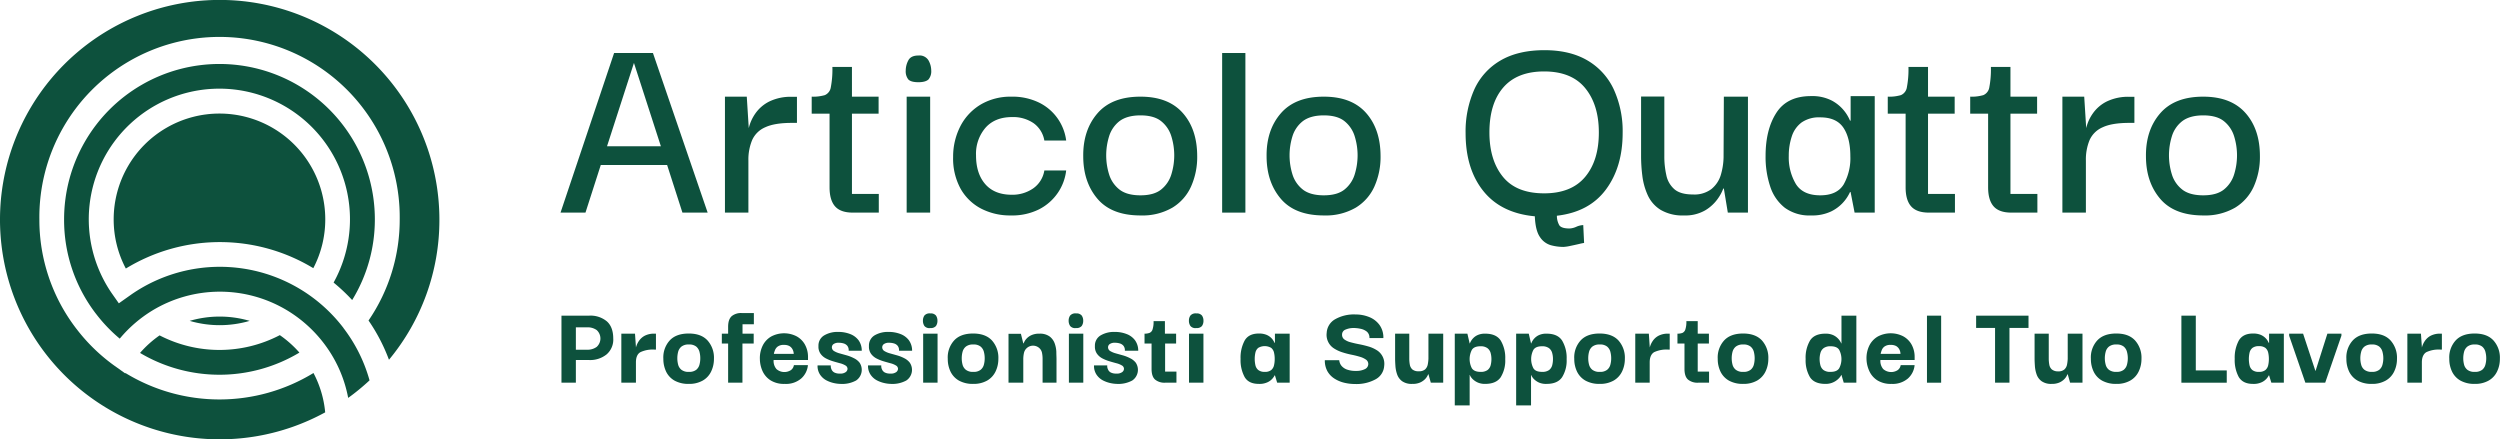 <?xml version="1.0" encoding="UTF-8"?> <svg xmlns="http://www.w3.org/2000/svg" viewBox="0 0 881.89 155"><defs><style>.cls-1{fill:#0d513d;}</style></defs><title>logo-alt</title><g id="Livello_2" data-name="Livello 2"><g id="Livello_1-2" data-name="Livello 1"><path class="cls-1" d="M197.73,75l18.9-56.3h13.7L249.63,75h-8.9l-5.4-16.8h-23.4L206.53,75Zm25.9-52.8-9.5,29.4h19Z"></path><path class="cls-1" d="M255.73,75V34.1h7.7l.7,11.1A15,15,0,0,1,266.48,40a13.19,13.19,0,0,1,4.9-4.2,17.28,17.28,0,0,1,8.05-1.65h1.7v9.2h-1.8q-6.1,0-9.4,1.55a8.87,8.87,0,0,0-4.6,4.5A17.91,17.91,0,0,0,264,56.6V75Z"></path><path class="cls-1" d="M300.83,75q-4.31,0-6.25-2.2t-1.95-6.7v-26h-6.3v-6a14.73,14.73,0,0,0,4.65-.55,3.58,3.58,0,0,0,2.1-2.8,33.61,33.61,0,0,0,.55-7.15h6.9V34.1h9.4v6h-9.4V68.4H310V75Z"></path><path class="cls-1" d="M324,29c-1.8,0-3-.34-3.6-1a4.61,4.61,0,0,1-.9-3.12,7.7,7.7,0,0,1,.9-3.55c.6-1.17,1.8-1.75,3.6-1.75a3.68,3.68,0,0,1,3.55,1.75,7.41,7.41,0,0,1,.95,3.55,4.46,4.46,0,0,1-.95,3.12C326.94,28.61,325.76,29,324,29ZM319.83,75V34.1h8.29V75Z"></path><path class="cls-1" d="M356.52,76a22.17,22.17,0,0,1-10.4-2.4,17.7,17.7,0,0,1-7.25-7,22.18,22.18,0,0,1-2.65-11.2A23.48,23.48,0,0,1,339,44.1a19.11,19.11,0,0,1,7.25-7.4,20.75,20.75,0,0,1,10.45-2.6,21.4,21.4,0,0,1,9.95,2.15,17.32,17.32,0,0,1,9.45,13.32h-7.7a9.49,9.49,0,0,0-3.8-6.12A12.74,12.74,0,0,0,357,41.3q-6,0-9.35,3.75a14.1,14.1,0,0,0-3.35,9.75q0,6.41,3.25,10.15t9.35,3.75a12.87,12.87,0,0,0,7.5-2.2,9.54,9.54,0,0,0,4-6.37h7.7A17.51,17.51,0,0,1,373.17,68a17.78,17.78,0,0,1-6.65,5.85A21.24,21.24,0,0,1,356.52,76Z"></path><path class="cls-1" d="M402.32,76q-10.2,0-15.2-5.9t-5-15q-.09-9.19,5-15.1t15.2-5.9q9.81,0,14.9,5.75t5.1,15.25a25.46,25.46,0,0,1-2.15,10.65,16.68,16.68,0,0,1-6.6,7.5A21.07,21.07,0,0,1,402.32,76Zm0-7.1q4.8,0,7.35-2.1a10.88,10.88,0,0,0,3.55-5.35,22.61,22.61,0,0,0,0-13.3,10.88,10.88,0,0,0-3.55-5.35q-2.55-2.1-7.35-2.1t-7.5,2.1a10.83,10.83,0,0,0-3.6,5.35,22.61,22.61,0,0,0,0,13.3,10.83,10.83,0,0,0,3.6,5.35Q397.43,68.9,402.32,68.9Z"></path><path class="cls-1" d="M431.12,75V18.7h8.2V75Z"></path><path class="cls-1" d="M467,76q-10.2,0-15.2-5.9t-5-15q-.1-9.19,5-15.1T467,34.1q9.81,0,14.9,5.75T487,55.1a25.46,25.46,0,0,1-2.15,10.65,16.68,16.68,0,0,1-6.6,7.5A21.07,21.07,0,0,1,467,76Zm0-7.1q4.8,0,7.35-2.1a10.94,10.94,0,0,0,3.55-5.35,22.61,22.61,0,0,0,0-13.3,10.94,10.94,0,0,0-3.55-5.35q-2.55-2.1-7.35-2.1t-7.5,2.1a10.83,10.83,0,0,0-3.6,5.35,22.61,22.61,0,0,0,0,13.3,10.83,10.83,0,0,0,3.6,5.35Q462.12,68.9,467,68.9Z"></path><path class="cls-1" d="M551.52,87.1a17.2,17.2,0,0,1-4.45-.6,6.87,6.87,0,0,1-3.85-2.9c-1.07-1.53-1.67-4-1.8-7.3q-11.89-1.1-18.15-8.9T517,47a36.42,36.42,0,0,1,3.05-15.4,22.61,22.61,0,0,1,9.25-10.25q6.21-3.64,15.5-3.65,9,0,15.15,3.6a23,23,0,0,1,9.3,10.2,35.38,35.38,0,0,1,3.15,15.4q0,12-5.9,19.95t-17.3,9.25a6.77,6.77,0,0,0,.85,3.35c.5.77,1.72,1.15,3.65,1.15a6.55,6.55,0,0,0,2.35-.6,6.66,6.66,0,0,1,2.45-.6l.3,6.3a17.12,17.12,0,0,0-1.7.35c-1,.23-2.07.47-3.2.7A14.18,14.18,0,0,1,551.52,87.1Zm-6.8-18.9q9.6,0,14.45-5.8T564,46.7q0-9.71-4.8-15.6t-14.5-5.9q-9.5,0-14.4,5.65t-4.9,15.85q0,9.79,4.75,15.65T544.72,68.2Z"></path><path class="cls-1" d="M594,76a15.17,15.17,0,0,1-8.25-2,11.85,11.85,0,0,1-4.5-5.15,23.28,23.28,0,0,1-1.9-6.8,56.39,56.39,0,0,1-.45-7v-21h8.2v21a30.21,30.21,0,0,0,.7,6.7,8.92,8.92,0,0,0,2.85,5c1.43,1.24,3.62,1.85,6.55,1.85a9.92,9.92,0,0,0,6.5-1.9A10.2,10.2,0,0,0,607,61.8a23.34,23.34,0,0,0,1-6.3l.1-21.4h8.5V75h-7.1l-1.4-8.5h-.2a15.23,15.23,0,0,1-1.9,3.55,14.6,14.6,0,0,1-4.4,4.1A14,14,0,0,1,594,76Z"></path><path class="cls-1" d="M638.82,76a14.65,14.65,0,0,1-9.2-2.7,15.59,15.59,0,0,1-5.15-7.45A33,33,0,0,1,622.82,55q0-9.3,3.8-15.2t12.2-5.9a15.06,15.06,0,0,1,7.3,1.55A14,14,0,0,1,650.47,39a14.32,14.32,0,0,1,2.15,3.6l.2-.1V33.9h8.5V75h-7.1l-1.4-7.2-.2-.1a14.05,14.05,0,0,1-6.6,6.85A15.6,15.6,0,0,1,638.82,76Zm3.3-7.1q5.89,0,8.25-3.85a18.84,18.84,0,0,0,2.35-9.95q0-6.41-2.45-10.05c-1.64-2.43-4.35-3.65-8.15-3.65a10.78,10.78,0,0,0-6.6,1.8,9.91,9.91,0,0,0-3.45,4.9A21.44,21.44,0,0,0,631,55a18.33,18.33,0,0,0,2.5,9.9Q636,68.9,642.12,68.9Z"></path><path class="cls-1" d="M680.42,75q-4.3,0-6.25-2.2t-1.95-6.7v-26h-6.3v-6a14.73,14.73,0,0,0,4.65-.55,3.58,3.58,0,0,0,2.1-2.8,33.61,33.61,0,0,0,.55-7.15h6.9V34.1h9.4v6h-9.4V68.4h9.5V75Z"></path><path class="cls-1" d="M709.52,75q-4.31,0-6.25-2.2t-1.95-6.7v-26H695v-6a14.73,14.73,0,0,0,4.65-.55,3.58,3.58,0,0,0,2.1-2.8,33.61,33.61,0,0,0,.55-7.15h6.9V34.1h9.4v6h-9.4V68.4h9.5V75Z"></path><path class="cls-1" d="M727.52,75V34.1h7.7l.7,11.1A14.78,14.78,0,0,1,738.27,40a13.11,13.11,0,0,1,4.9-4.2,17.28,17.28,0,0,1,8.05-1.65h1.7v9.2h-1.8q-6.11,0-9.4,1.55a8.87,8.87,0,0,0-4.6,4.5,17.9,17.9,0,0,0-1.31,7.25V75Z"></path><path class="cls-1" d="M777.22,76Q767,76,762,70.1t-5-15q-.1-9.19,5-15.1t15.2-5.9q9.79,0,14.9,5.75t5.1,15.25a25.62,25.62,0,0,1-2.15,10.65,16.8,16.8,0,0,1-6.6,7.5A21.12,21.12,0,0,1,777.22,76Zm0-7.1q4.8,0,7.35-2.1a10.94,10.94,0,0,0,3.55-5.35,22.61,22.61,0,0,0,0-13.3,10.94,10.94,0,0,0-3.55-5.35q-2.55-2.1-7.35-2.1t-7.5,2.1a10.7,10.7,0,0,0-3.6,5.35,22.61,22.61,0,0,0,0,13.3,10.7,10.7,0,0,0,3.6,5.35Q772.32,68.9,777.22,68.9Z"></path><path class="cls-1" d="M203.14,135h-5.08V111.35h9.74a9,9,0,0,1,6.26,2q2.26,2,2.27,6.07A6.89,6.89,0,0,1,214,125a9.22,9.22,0,0,1-6.2,2h-4.66Zm4-19.53h-4v7.9h4a5.45,5.45,0,0,0,3.34-1,4,4,0,0,0,0-5.94A5.46,5.46,0,0,0,207.09,115.47Z"></path><path class="cls-1" d="M219.18,135V117.7H224l.34,4.87a7,7,0,0,1,1-2.23,5.73,5.73,0,0,1,2.06-1.89,7.14,7.14,0,0,1,3.49-.75h.5v5.62h-.55a10.17,10.17,0,0,0-4.93.91c-1.05.6-1.58,1.8-1.58,3.59V135Z"></path><path class="cls-1" d="M243,135.42a10,10,0,0,1-5-1.13,7.28,7.28,0,0,1-3-3.15,10.41,10.41,0,0,1-1-4.58,8.87,8.87,0,0,1,2.18-6.39c1.51-1.68,3.77-2.52,6.76-2.52s5.13.82,6.64,2.44a9.12,9.12,0,0,1,2.27,6.47,10.26,10.26,0,0,1-1,4.51,7.3,7.3,0,0,1-2.94,3.17A9.59,9.59,0,0,1,243,135.42Zm0-4.24a4,4,0,0,0,2.59-.72,3.47,3.47,0,0,0,1.15-1.82,8.58,8.58,0,0,0,.29-2.25,8.77,8.77,0,0,0-.29-2.29,3.63,3.63,0,0,0-1.15-1.85,3.92,3.92,0,0,0-2.59-.73,4,4,0,0,0-2.6.73,3.55,3.55,0,0,0-1.18,1.85,9.21,9.21,0,0,0-.29,2.29,9,9,0,0,0,.29,2.25,3.4,3.4,0,0,0,1.18,1.82A4,4,0,0,0,243,131.18Z"></path><path class="cls-1" d="M256.85,135V121.18h-2.22V117.7h2.22v-2.4c0-1.79.42-3,1.27-3.78a5.19,5.19,0,0,1,3.52-1.09h4.29v3.95h-4v3.32h3.94v3.48H261.9V135Z"></path><path class="cls-1" d="M276.81,135.42a8.88,8.88,0,0,1-5-1.26,7.62,7.62,0,0,1-2.82-3.25,10.7,10.7,0,0,1-.94-4.23,10,10,0,0,1,1-4.78,7.6,7.6,0,0,1,3-3.2,9.67,9.67,0,0,1,8.84-.12,7.44,7.44,0,0,1,3,2.88,8.9,8.9,0,0,1,1.14,4.43V127H272.9a4.37,4.37,0,0,0,1,3.19,4.24,4.24,0,0,0,5.08.38,2.63,2.63,0,0,0,1.07-1.77H285a7.16,7.16,0,0,1-2.34,4.69A8.2,8.2,0,0,1,276.81,135.42ZM273,124.84h7a4.82,4.82,0,0,0-.09-.68,3.38,3.38,0,0,0-.42-1.07,2.87,2.87,0,0,0-1-1,3.68,3.68,0,0,0-1.91-.42,3.43,3.43,0,0,0-2.33.65,3,3,0,0,0-.95,1.42C273.09,124.28,273,124.64,273,124.84Z"></path><path class="cls-1" d="M296.42,135.42a11.54,11.54,0,0,1-2.08-.25,10.63,10.63,0,0,1-2.69-.93,6.17,6.17,0,0,1-2.31-2,5.48,5.48,0,0,1-.94-3.34h4.66s0,.19,0,.48a3.29,3.29,0,0,0,.29,1,2.22,2.22,0,0,0,.93,1,4,4,0,0,0,2,.4,3.11,3.11,0,0,0,2.1-.55,1.54,1.54,0,0,0,.59-1.09,1.4,1.4,0,0,0-.73-1.22,7.08,7.08,0,0,0-1.92-.78c-.78-.21-1.61-.44-2.5-.71a13.89,13.89,0,0,1-2.47-1,5.37,5.37,0,0,1-1.91-1.66,4.24,4.24,0,0,1-.72-2.69,4.14,4.14,0,0,1,2-3.76,9.18,9.18,0,0,1,5-1.23,11.25,11.25,0,0,1,4.14.73,6.65,6.65,0,0,1,3,2.21,6.15,6.15,0,0,1,1.13,3.69h-4.62a2.44,2.44,0,0,0-.48-1.74,2.64,2.64,0,0,0-1.32-.84,5.89,5.89,0,0,0-1.6-.23,3.06,3.06,0,0,0-1.95.48,1.39,1.39,0,0,0-.57,1.07,1.53,1.53,0,0,0,.76,1.37,7.47,7.47,0,0,0,1.95.82l2.54.71a13.31,13.31,0,0,1,2.52,1,5.61,5.61,0,0,1,2,1.57,4.54,4.54,0,0,1-1.24,6.3A10.26,10.26,0,0,1,296.42,135.42Z"></path><path class="cls-1" d="M314.23,135.42a11.54,11.54,0,0,1-2.08-.25,10.63,10.63,0,0,1-2.69-.93,6.17,6.17,0,0,1-2.31-2,5.49,5.49,0,0,1-.95-3.34h4.67s0,.19,0,.48a3,3,0,0,0,.29,1,2.22,2.22,0,0,0,.93,1,4,4,0,0,0,2,.4,3.11,3.11,0,0,0,2.1-.55,1.54,1.54,0,0,0,.59-1.09,1.39,1.39,0,0,0-.74-1.22,6.87,6.87,0,0,0-1.91-.78c-.78-.21-1.61-.44-2.5-.71a13.89,13.89,0,0,1-2.47-1,5.48,5.48,0,0,1-1.92-1.66,4.3,4.3,0,0,1-.71-2.69,4.16,4.16,0,0,1,1.95-3.76,9.21,9.21,0,0,1,5-1.23,11.25,11.25,0,0,1,4.14.73,6.65,6.65,0,0,1,3,2.21,6.22,6.22,0,0,1,1.13,3.69h-4.62a2.44,2.44,0,0,0-.48-1.74,2.64,2.64,0,0,0-1.32-.84,6,6,0,0,0-1.6-.23,3.06,3.06,0,0,0-1.95.48,1.39,1.39,0,0,0-.57,1.07,1.53,1.53,0,0,0,.76,1.37,7.47,7.47,0,0,0,1.95.82l2.54.71a13.31,13.31,0,0,1,2.52,1,5.66,5.66,0,0,1,1.95,1.57,4.51,4.51,0,0,1-1.24,6.3A10.22,10.22,0,0,1,314.23,135.42Z"></path><path class="cls-1" d="M328.17,115.72a2.26,2.26,0,0,1-2.08-.73,3.26,3.26,0,0,1-.52-1.87,3.11,3.11,0,0,1,.52-1.81,2.39,2.39,0,0,1,2.08-.75,2.34,2.34,0,0,1,2,.75,3.11,3.11,0,0,1,.52,1.81,3.15,3.15,0,0,1-.52,1.87A2.37,2.37,0,0,1,328.17,115.72ZM325.65,135V117.7h5.08V135Z"></path><path class="cls-1" d="M343.33,135.42a10,10,0,0,1-5-1.13,7.31,7.31,0,0,1-3-3.15,10.27,10.27,0,0,1-1-4.58,8.87,8.87,0,0,1,2.18-6.39q2.26-2.52,6.76-2.52c2.91,0,5.13.82,6.64,2.44a9.12,9.12,0,0,1,2.27,6.47,10.26,10.26,0,0,1-1,4.51,7.36,7.36,0,0,1-2.94,3.17A9.59,9.59,0,0,1,343.33,135.42Zm0-4.24a3.93,3.93,0,0,0,2.58-.72,3.42,3.42,0,0,0,1.16-1.82,8.58,8.58,0,0,0,.29-2.25,8.77,8.77,0,0,0-.29-2.29,3.58,3.58,0,0,0-1.16-1.85,3.88,3.88,0,0,0-2.58-.73,4,4,0,0,0-2.6.73,3.55,3.55,0,0,0-1.18,1.85,8.77,8.77,0,0,0-.29,2.29,8.58,8.58,0,0,0,.29,2.25,3.4,3.4,0,0,0,1.18,1.82A4,4,0,0,0,343.33,131.18Z"></path><path class="cls-1" d="M355.76,135V117.74h4.37l.84,3.4h.09s.12-.22.29-.59a4.66,4.66,0,0,1,.86-1.19,5.39,5.39,0,0,1,1.7-1.16,6.57,6.57,0,0,1,2.77-.5,5.75,5.75,0,0,1,3.59,1,5.31,5.31,0,0,1,1.77,2.42,10,10,0,0,1,.59,3c0,1,.06,1.87.06,2.6V135h-4.91v-8.4a10.43,10.43,0,0,0-.21-2.14,3.05,3.05,0,0,0-.93-1.66,3.29,3.29,0,0,0-5.44,1.74,10.24,10.24,0,0,0-.23,2.14V135Z"></path><path class="cls-1" d="M379.58,115.72a2.26,2.26,0,0,1-2.08-.73,3.26,3.26,0,0,1-.53-1.87,3.12,3.12,0,0,1,.53-1.81,2.39,2.39,0,0,1,2.08-.75,2.33,2.33,0,0,1,2,.75,3.12,3.12,0,0,1,.53,1.81,3.16,3.16,0,0,1-.53,1.87A2.36,2.36,0,0,1,379.58,115.72ZM377.06,135V117.7h5.08V135Z"></path><path class="cls-1" d="M393.94,135.42a11.64,11.64,0,0,1-2.08-.25,10.63,10.63,0,0,1-2.69-.93,6.17,6.17,0,0,1-2.31-2,5.48,5.48,0,0,1-.94-3.34h4.66s0,.19,0,.48a3.07,3.07,0,0,0,.3,1,2.14,2.14,0,0,0,.92,1,4,4,0,0,0,2,.4,3.11,3.11,0,0,0,2.1-.55,1.5,1.5,0,0,0,.59-1.09,1.38,1.38,0,0,0-.73-1.22,7,7,0,0,0-1.91-.78c-.79-.21-1.62-.44-2.5-.71a14,14,0,0,1-2.48-1,5.37,5.37,0,0,1-1.91-1.66,4.3,4.3,0,0,1-.72-2.69,4.16,4.16,0,0,1,2-3.76,9.18,9.18,0,0,1,5-1.23,11.18,11.18,0,0,1,4.14.73,6.59,6.59,0,0,1,3,2.21,6.23,6.23,0,0,1,1.14,3.69H396.8a2.49,2.49,0,0,0-.49-1.74,2.64,2.64,0,0,0-1.32-.84,5.84,5.84,0,0,0-1.6-.23,3.06,3.06,0,0,0-1.95.48,1.39,1.39,0,0,0-.57,1.07,1.55,1.55,0,0,0,.76,1.37,7.62,7.62,0,0,0,1.95.82l2.54.71a13.31,13.31,0,0,1,2.52,1,5.61,5.61,0,0,1,2,1.57,4.54,4.54,0,0,1-1.24,6.3A10.26,10.26,0,0,1,393.94,135.42Z"></path><path class="cls-1" d="M411,135a5.19,5.19,0,0,1-3.52-1.09q-1.26-1.09-1.26-3.78v-8.95h-2.48V117.7a4.71,4.71,0,0,0,1.78-.28,1.93,1.93,0,0,0,1.05-1.21,8.8,8.8,0,0,0,.36-2.92h4v4.41h3.95v3.48H411v9.91h4V135Z"></path><path class="cls-1" d="M422,115.72a2.24,2.24,0,0,1-2.07-.73,3.19,3.19,0,0,1-.53-1.87,3,3,0,0,1,.53-1.81,2.37,2.37,0,0,1,2.07-.75,2.34,2.34,0,0,1,2,.75,3.12,3.12,0,0,1,.53,1.81A3.16,3.16,0,0,1,424,115,2.37,2.37,0,0,1,422,115.72ZM419.43,135V117.7h5.09V135Z"></path><path class="cls-1" d="M444.05,135.42c-2.38,0-4.05-.8-5-2.42a12.49,12.49,0,0,1-1.43-6.4,12.66,12.66,0,0,1,1.45-6.49q1.44-2.46,5-2.46a6.93,6.93,0,0,1,2.64.44,5.29,5.29,0,0,1,1.68,1.08,4.85,4.85,0,0,1,.9,1.15c.19.35.31.57.36.65h.09V117.7h5.2V135h-4.41l-.79-2.6h-.09a6.22,6.22,0,0,1-.61.94,5.21,5.21,0,0,1-1.72,1.41A6.64,6.64,0,0,1,444.05,135.42Zm2.1-4.24a3.46,3.46,0,0,0,2.26-.63,3,3,0,0,0,1-1.66,9.4,9.4,0,0,0,.25-2.25,9.56,9.56,0,0,0-.25-2.29,3,3,0,0,0-1-1.64,4.52,4.52,0,0,0-4.55,0,3,3,0,0,0-1,1.65,10.25,10.25,0,0,0,0,4.5,3,3,0,0,0,1,1.66A3.55,3.55,0,0,0,446.15,131.18Z"></path><path class="cls-1" d="M478,135.46a16.11,16.11,0,0,1-3.86-.46,11.15,11.15,0,0,1-3.44-1.47,7.38,7.38,0,0,1-2.46-2.6,7.8,7.8,0,0,1-.9-3.87h5.08a3.4,3.4,0,0,0,.17.82,3.46,3.46,0,0,0,.75,1.3,4.51,4.51,0,0,0,1.81,1.18,9,9,0,0,0,3.23.48,6.68,6.68,0,0,0,3.05-.61,2,2,0,0,0,1.24-1.78,1.89,1.89,0,0,0-.82-1.6,7.2,7.2,0,0,0-2.17-1c-.89-.27-1.88-.52-3-.74a29.35,29.35,0,0,1-3.19-.84,12.26,12.26,0,0,1-2.88-1.34A5.66,5.66,0,0,1,468,117.4a5.85,5.85,0,0,1,2.9-4.74,13.39,13.39,0,0,1,7.3-1.73,12.65,12.65,0,0,1,4.79.91,8.27,8.27,0,0,1,3.61,2.75,7.5,7.5,0,0,1,1.39,4.66h-4.91a2.76,2.76,0,0,0-.93-2.27,5.21,5.21,0,0,0-2.2-1,11.3,11.3,0,0,0-2.29-.27,7.13,7.13,0,0,0-3.05.57,1.85,1.85,0,0,0-1.19,1.78,2,2,0,0,0,.81,1.68,6.4,6.4,0,0,0,2.21,1q1.38.38,3,.69t3.24.78a11.34,11.34,0,0,1,2.92,1.28,5.62,5.62,0,0,1,2.68,5.57,5.76,5.76,0,0,1-3,4.72A14,14,0,0,1,478,135.46Z"></path><path class="cls-1" d="M498.18,135.42a5.79,5.79,0,0,1-3.57-.95,5,5,0,0,1-1.76-2.39,11.2,11.2,0,0,1-.61-3c-.07-1-.11-1.91-.11-2.67V117.7h5v8.77a11.78,11.78,0,0,0,.19,2.15,3,3,0,0,0,.9,1.7,3.33,3.33,0,0,0,2.27.65,3.21,3.21,0,0,0,2.23-.67,3.17,3.17,0,0,0,.92-1.68,13.1,13.1,0,0,0,.25-2.1V117.7h5.21V135h-4.37l-.84-3h-.08c0,.08-.13.3-.32.67a4.71,4.71,0,0,1-.9,1.17,5.7,5.7,0,0,1-1.7,1.12A6.51,6.51,0,0,1,498.18,135.42Z"></path><path class="cls-1" d="M523.93,135.42a6.24,6.24,0,0,1-2.58-.46,6.08,6.08,0,0,1-1.66-1.05,4.75,4.75,0,0,1-.91-1.07,2.24,2.24,0,0,1-.27-.57h-.08V143h-5.25V117.7h4.45l.8,3.44h.08a3.86,3.86,0,0,1,.25-.57,5.5,5.5,0,0,1,.84-1.19,5.06,5.06,0,0,1,1.64-1.18,6.18,6.18,0,0,1,2.69-.5q3.86,0,5.46,2.43a11.87,11.87,0,0,1,1.59,6.55,11.15,11.15,0,0,1-1.61,6.41Q527.75,135.41,523.93,135.42Zm-1.64-4.24a4,4,0,0,0,2.46-.65,3.17,3.17,0,0,0,1.09-1.68,8.69,8.69,0,0,0,.27-2.21,8.1,8.1,0,0,0-.29-2.16,3.18,3.18,0,0,0-1.14-1.68,3.93,3.93,0,0,0-2.43-.65c-1.54,0-2.56.44-3.07,1.32a7.1,7.1,0,0,0,0,6.39Q520,131.18,522.29,131.18Z"></path><path class="cls-1" d="M545.6,135.42A6.24,6.24,0,0,1,543,135a6.08,6.08,0,0,1-1.66-1.05,4.67,4.67,0,0,1-.9-1.07,2.08,2.08,0,0,1-.28-.57h-.08V143h-5.25V117.7h4.45l.8,3.44h.08a5.85,5.85,0,0,1,.25-.57,5.5,5.5,0,0,1,.84-1.19,5.17,5.17,0,0,1,1.64-1.18,6.18,6.18,0,0,1,2.69-.5q3.87,0,5.46,2.43a11.87,11.87,0,0,1,1.6,6.55,11.07,11.07,0,0,1-1.62,6.41Q549.42,135.41,545.6,135.42ZM544,131.18a4,4,0,0,0,2.46-.65,3.17,3.17,0,0,0,1.09-1.68,8.69,8.69,0,0,0,.27-2.21,7.72,7.72,0,0,0-.29-2.16,3.16,3.16,0,0,0-1.13-1.68,4,4,0,0,0-2.44-.65c-1.54,0-2.56.44-3.07,1.32a7.06,7.06,0,0,0,0,6.39C541.39,130.74,542.42,131.18,544,131.18Z"></path><path class="cls-1" d="M564.33,135.42a10,10,0,0,1-5-1.13,7.31,7.31,0,0,1-3-3.15,10.27,10.27,0,0,1-1-4.58,8.87,8.87,0,0,1,2.18-6.39q2.26-2.52,6.76-2.52c2.91,0,5.13.82,6.64,2.44a9.12,9.12,0,0,1,2.27,6.47,10.26,10.26,0,0,1-1,4.51,7.36,7.36,0,0,1-2.94,3.17A9.59,9.59,0,0,1,564.33,135.42Zm0-4.24a3.93,3.93,0,0,0,2.58-.72,3.42,3.42,0,0,0,1.16-1.82,8.58,8.58,0,0,0,.29-2.25,8.77,8.77,0,0,0-.29-2.29,3.58,3.58,0,0,0-1.16-1.85,3.88,3.88,0,0,0-2.58-.73,4,4,0,0,0-2.6.73,3.55,3.55,0,0,0-1.18,1.85,8.77,8.77,0,0,0-.29,2.29,8.58,8.58,0,0,0,.29,2.25,3.4,3.4,0,0,0,1.18,1.82A4,4,0,0,0,564.33,131.18Z"></path><path class="cls-1" d="M576.85,135V117.7h4.79l.33,4.87a7.27,7.27,0,0,1,1-2.23,5.65,5.65,0,0,1,2.06-1.89,7.07,7.07,0,0,1,3.48-.75H589v5.62h-.55a10.22,10.22,0,0,0-4.94.91c-1,.6-1.57,1.8-1.57,3.59V135Z"></path><path class="cls-1" d="M599,135a5.21,5.21,0,0,1-3.53-1.09q-1.26-1.09-1.26-3.78v-8.95h-2.48V117.7a4.77,4.77,0,0,0,1.79-.28,2,2,0,0,0,1-1.21,8.8,8.8,0,0,0,.36-2.92h4v4.41h3.95v3.48h-3.95v9.91h4V135Z"></path><path class="cls-1" d="M614.94,135.42a10,10,0,0,1-5-1.13,7.31,7.31,0,0,1-3-3.15,10.27,10.27,0,0,1-1-4.58,8.92,8.92,0,0,1,2.19-6.39q2.27-2.52,6.76-2.52c2.91,0,5.12.82,6.64,2.44a9.11,9.11,0,0,1,2.26,6.47,10.26,10.26,0,0,1-1,4.51,7.42,7.42,0,0,1-2.94,3.17A9.59,9.59,0,0,1,614.94,135.42Zm0-4.24a3.93,3.93,0,0,0,2.58-.72,3.42,3.42,0,0,0,1.16-1.82,9,9,0,0,0,.29-2.25,9.21,9.21,0,0,0-.29-2.29,3.58,3.58,0,0,0-1.16-1.85,3.88,3.88,0,0,0-2.58-.73,4,4,0,0,0-2.6.73,3.55,3.55,0,0,0-1.18,1.85,8.77,8.77,0,0,0-.29,2.29,8.58,8.58,0,0,0,.29,2.25,3.4,3.4,0,0,0,1.18,1.82A4,4,0,0,0,614.94,131.18Z"></path><path class="cls-1" d="M643.92,135.42c-2.6,0-4.42-.79-5.44-2.37a11.64,11.64,0,0,1-1.53-6.37,11.9,11.9,0,0,1,1.57-6.59c1.05-1.6,2.85-2.39,5.4-2.39a6.31,6.31,0,0,1,2.71.5,5.61,5.61,0,0,1,1.7,1.18,5.37,5.37,0,0,1,.9,1.19,3.7,3.7,0,0,1,.28.57h.08v-9.79h5.25V135h-4.45l-.8-2.73h-.08a2.2,2.2,0,0,1-.32.57,5.85,5.85,0,0,1-1,1.07,6.33,6.33,0,0,1-4.31,1.51Zm1.81-4.24c1.54,0,2.56-.44,3.08-1.32a7,7,0,0,0,0-6.39q-.75-1.32-3.06-1.32a3.94,3.94,0,0,0-2.44.65,3.11,3.11,0,0,0-1.13,1.68,7.72,7.72,0,0,0-.3,2.16,8.68,8.68,0,0,0,.28,2.21,3.11,3.11,0,0,0,1.09,1.68A3.93,3.93,0,0,0,645.73,131.18Z"></path><path class="cls-1" d="M667.23,135.42a8.93,8.93,0,0,1-5-1.26,7.59,7.59,0,0,1-2.81-3.25,10.71,10.71,0,0,1-1-4.23,10.11,10.11,0,0,1,1-4.78,7.6,7.6,0,0,1,3-3.2,9.69,9.69,0,0,1,8.85-.12,7.44,7.44,0,0,1,3,2.88,8.9,8.9,0,0,1,1.13,4.43V127H663.32a4.41,4.41,0,0,0,1,3.19,4.25,4.25,0,0,0,5.09.38,2.67,2.67,0,0,0,1.07-1.77h4.91a7.2,7.2,0,0,1-2.33,4.69A8.25,8.25,0,0,1,667.23,135.42Zm-3.82-10.58h7a6.14,6.14,0,0,0-.08-.68,3.38,3.38,0,0,0-.42-1.07,3,3,0,0,0-1-1,3.71,3.71,0,0,0-1.91-.42,3.44,3.44,0,0,0-2.34.65,2.93,2.93,0,0,0-.94,1.42C663.52,124.28,663.44,124.64,663.41,124.84Z"></path><path class="cls-1" d="M679.75,135V111.35h5V135Z"></path><path class="cls-1" d="M697.09,115.68v-4.33h18.48v4.33h-6.72V135h-5.08V115.68Z"></path><path class="cls-1" d="M723.76,135.42a5.79,5.79,0,0,1-3.57-.95,4.91,4.91,0,0,1-1.76-2.39,11.2,11.2,0,0,1-.61-3c-.07-1-.11-1.91-.11-2.67V117.7h5v8.77a11.78,11.78,0,0,0,.19,2.15,2.89,2.89,0,0,0,.9,1.7A3.33,3.33,0,0,0,726,131a3.17,3.17,0,0,0,2.22-.67,3.12,3.12,0,0,0,.93-1.68,13.1,13.1,0,0,0,.25-2.1V117.7h5.21V135h-4.37l-.84-3h-.08c0,.08-.14.3-.32.67a4.71,4.71,0,0,1-.9,1.17,5.7,5.7,0,0,1-1.7,1.12A6.57,6.57,0,0,1,723.76,135.42Z"></path><path class="cls-1" d="M746.57,135.42a10,10,0,0,1-5-1.13,7.2,7.2,0,0,1-3-3.15,10.27,10.27,0,0,1-1-4.58,8.87,8.87,0,0,1,2.18-6.39c1.52-1.68,3.77-2.52,6.77-2.52s5.12.82,6.63,2.44a9.12,9.12,0,0,1,2.27,6.47,10.13,10.13,0,0,1-1,4.51,7.3,7.3,0,0,1-2.94,3.17A9.55,9.55,0,0,1,746.57,135.42Zm0-4.24a4,4,0,0,0,2.58-.72,3.41,3.41,0,0,0,1.15-1.82,8.59,8.59,0,0,0,.3-2.25,8.78,8.78,0,0,0-.3-2.29,3.56,3.56,0,0,0-1.15-1.85,3.89,3.89,0,0,0-2.58-.73,4,4,0,0,0-2.61.73,3.47,3.47,0,0,0-1.17,1.85,8.78,8.78,0,0,0-.3,2.29,8.59,8.59,0,0,0,.3,2.25,3.32,3.32,0,0,0,1.17,1.82A4.06,4.06,0,0,0,746.57,131.18Z"></path><path class="cls-1" d="M769.5,135V111.35h5.08v19.32H785.5V135Z"></path><path class="cls-1" d="M794.74,135.42c-2.38,0-4-.8-5-2.42a12.49,12.49,0,0,1-1.43-6.4,12.76,12.76,0,0,1,1.45-6.49q1.46-2.46,5-2.46a7,7,0,0,1,2.65.44,5.24,5.24,0,0,1,1.67,1.08,4.67,4.67,0,0,1,.91,1.15,6.5,6.5,0,0,0,.36.65h.08V117.7h5.21V135h-4.41l-.8-2.6h-.08a7.22,7.22,0,0,1-.61.94,5.26,5.26,0,0,1-1.73,1.41A6.61,6.61,0,0,1,794.74,135.42Zm2.1-4.24a3.49,3.49,0,0,0,2.27-.63,3.06,3.06,0,0,0,1-1.66,9.94,9.94,0,0,0,.25-2.25,10.1,10.1,0,0,0-.25-2.29,3,3,0,0,0-1-1.64,3.62,3.62,0,0,0-2.27-.6,3.57,3.57,0,0,0-2.29.63,3,3,0,0,0-1,1.65,10.25,10.25,0,0,0,0,4.5,3,3,0,0,0,1,1.66A3.57,3.57,0,0,0,796.84,131.18Z"></path><path class="cls-1" d="M821,117.7h4.95v.71L820.23,135h-7l-5.71-16.55v-.75h4.91l4.33,13.1h.08Z"></path><path class="cls-1" d="M836.7,135.42a10,10,0,0,1-5-1.13,7.26,7.26,0,0,1-3-3.15,10.27,10.27,0,0,1-1-4.58,8.87,8.87,0,0,1,2.18-6.39c1.52-1.68,3.77-2.52,6.77-2.52s5.12.82,6.63,2.44a9.12,9.12,0,0,1,2.27,6.47,10.13,10.13,0,0,1-1,4.51,7.3,7.3,0,0,1-2.94,3.17A9.55,9.55,0,0,1,836.7,135.42Zm0-4.24a4,4,0,0,0,2.58-.72,3.41,3.41,0,0,0,1.15-1.82,8.59,8.59,0,0,0,.3-2.25,8.78,8.78,0,0,0-.3-2.29,3.56,3.56,0,0,0-1.15-1.85,3.89,3.89,0,0,0-2.58-.73,4,4,0,0,0-2.61.73,3.47,3.47,0,0,0-1.17,1.85,8.78,8.78,0,0,0-.3,2.29,8.59,8.59,0,0,0,.3,2.25,3.32,3.32,0,0,0,1.17,1.82A4.06,4.06,0,0,0,836.7,131.18Z"></path><path class="cls-1" d="M849.21,135V117.7H854l.34,4.87a7.24,7.24,0,0,1,1-2.23,5.73,5.73,0,0,1,2.06-1.89,7.14,7.14,0,0,1,3.49-.75h.5v5.62h-.55a10.17,10.17,0,0,0-4.93.91c-1,.6-1.58,1.8-1.58,3.59V135Z"></path><path class="cls-1" d="M873,135.42a10,10,0,0,1-5-1.13,7.2,7.2,0,0,1-3-3.15,10.27,10.27,0,0,1-1-4.58,8.87,8.87,0,0,1,2.18-6.39c1.51-1.68,3.77-2.52,6.76-2.52s5.13.82,6.64,2.44a9.12,9.12,0,0,1,2.27,6.47,10.13,10.13,0,0,1-1,4.51,7.3,7.3,0,0,1-2.94,3.17A9.56,9.56,0,0,1,873,135.42Zm0-4.24a4,4,0,0,0,2.59-.72,3.41,3.41,0,0,0,1.15-1.82,8.59,8.59,0,0,0,.3-2.25,8.78,8.78,0,0,0-.3-2.29,3.56,3.56,0,0,0-1.15-1.85,3.92,3.92,0,0,0-2.59-.73,4,4,0,0,0-2.6.73,3.55,3.55,0,0,0-1.18,1.85,9.21,9.21,0,0,0-.29,2.29,9,9,0,0,0,.29,2.25,3.4,3.4,0,0,0,1.18,1.82A4,4,0,0,0,873,131.18Z"></path><path class="cls-1" d="M66.91,113.19a37.7,37.7,0,0,1,21.16,0A37.7,37.7,0,0,1,66.91,113.19Z"></path><path class="cls-1" d="M56.3,118.31a46,46,0,0,0,42.41-.09,38.19,38.19,0,0,1,6.91,6.16,54.85,54.85,0,0,1-56.22.12A37.23,37.23,0,0,1,56.3,118.31Z"></path><path class="cls-1" d="M114.74,77.38a37.06,37.06,0,0,1-4.22,17.22,63.63,63.63,0,0,0-66.13.13A37,37,0,0,1,40.1,77.38a37.32,37.32,0,0,1,74.64,0Z"></path><path class="cls-1" d="M121.16,115.72a54.37,54.37,0,0,1,9.2,18.45,75.85,75.85,0,0,1-7.54,6.19,45.38,45.38,0,0,0-7.24-17.4,46.52,46.52,0,0,0-14.48-13.59,46,46,0,0,0-47.23.09,46.55,46.55,0,0,0-11.63,10,54.78,54.78,0,0,1-8.35-8.73l-.06-.07h0A54.28,54.28,0,0,1,22.61,77.38a54.81,54.81,0,1,1,109.62,0,54.28,54.28,0,0,1-8,28.46,65.75,65.75,0,0,0-6.55-6.16,46.07,46.07,0,1,0-78.31,3.69L41.92,107l4.41-3.12a54.84,54.84,0,0,1,74.83,11.81Z"></path><path class="cls-1" d="M155,77.5a77.13,77.13,0,0,1-17.79,49.41A62.89,62.89,0,0,0,130,113.06,62.93,62.93,0,0,0,141,77.38a63.56,63.56,0,1,0-127.11,0,62.93,62.93,0,0,0,13,38.52l.12.15a63.1,63.1,0,0,0,13.5,13.06l0,0,.14.09,3.51,2.51.08-.13a63.63,63.63,0,0,0,66.34,0,36.89,36.89,0,0,1,4.13,13.88A77.5,77.5,0,1,1,155,77.5Z"></path></g></g></svg> 